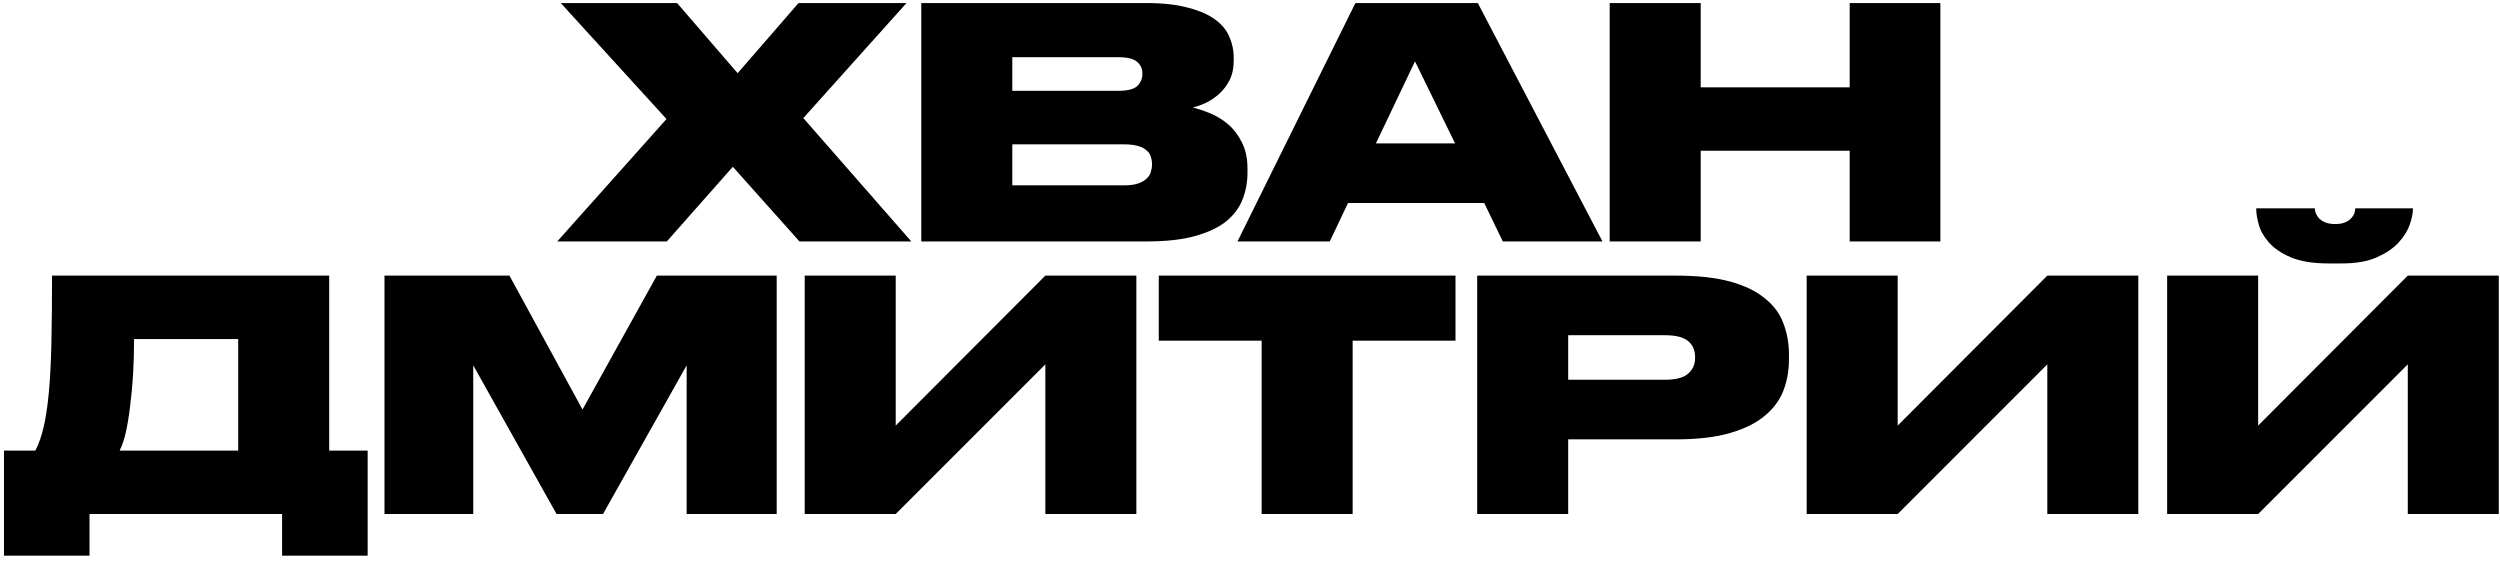 <?xml version="1.0" encoding="UTF-8"?> <svg xmlns="http://www.w3.org/2000/svg" width="321" height="72" viewBox="0 0 321 72" fill="none"> <path d="M71.55 31L85.579 15.283L72.002 0.39H86.937L94.713 9.4L102.53 0.39H116.395L103.147 15.16L117.013 31H102.654L94.096 21.414L85.621 31H71.55ZM118.294 0.39H147.094C149.316 0.39 151.153 0.595 152.607 1.007C154.088 1.391 155.254 1.912 156.104 2.57C156.955 3.201 157.544 3.942 157.873 4.792C158.23 5.615 158.408 6.465 158.408 7.343V7.795C158.408 8.755 158.23 9.592 157.873 10.305C157.517 10.991 157.064 11.581 156.516 12.074C155.995 12.541 155.419 12.925 154.788 13.226C154.184 13.501 153.636 13.693 153.142 13.802C153.828 13.967 154.568 14.214 155.364 14.543C156.187 14.872 156.955 15.338 157.668 15.942C158.381 16.545 158.971 17.313 159.437 18.246C159.931 19.178 160.177 20.317 160.177 21.661V22.154C160.177 23.361 159.972 24.499 159.56 25.569C159.149 26.639 158.449 27.585 157.462 28.408C156.475 29.203 155.144 29.834 153.471 30.301C151.825 30.767 149.755 31 147.259 31H118.294V0.39ZM129.979 7.343V11.663H143.556C144.763 11.663 145.585 11.457 146.024 11.046C146.463 10.607 146.683 10.099 146.683 9.523V9.441C146.683 8.838 146.463 8.344 146.024 7.96C145.585 7.549 144.763 7.343 143.556 7.343H129.979ZM129.979 18.534V23.8H144.296C145.064 23.8 145.681 23.718 146.148 23.553C146.614 23.389 146.971 23.183 147.217 22.936C147.492 22.689 147.67 22.415 147.752 22.113C147.862 21.784 147.917 21.469 147.917 21.167V21.043C147.917 20.714 147.862 20.399 147.752 20.097C147.67 19.795 147.492 19.535 147.217 19.315C146.971 19.069 146.6 18.877 146.107 18.739C145.64 18.602 145.037 18.534 144.296 18.534H129.979ZM181.686 7.878L176.667 18.41H186.829L181.686 7.878ZM190.573 26.063H173.087L170.742 31H158.893L174.034 0.39H189.75L205.755 31H192.959L190.573 26.063ZM206.684 0.39H218.369V11.21H237.5V0.39H249.143V31H237.5V19.357H218.369V31H206.684V0.39ZM4.541 57.854C4.98 57.003 5.337 55.989 5.611 54.809C5.885 53.63 6.105 52.162 6.269 50.407C6.434 48.651 6.544 46.553 6.598 44.112C6.653 41.671 6.681 38.763 6.681 35.39H42.269V57.854H47.206V71.349H36.221V66H11.494V71.349H0.509V57.854H4.541ZM30.585 57.854V43.536H17.213C17.213 45.099 17.172 46.594 17.09 48.021C17.008 49.447 16.884 50.777 16.72 52.011C16.582 53.246 16.404 54.37 16.185 55.385C15.965 56.373 15.691 57.195 15.362 57.854H30.585ZM49.368 35.39H65.413L74.794 52.587L84.339 35.39H99.727V66H88.165V46.91L77.427 66H71.461L60.764 46.91V66H49.368V35.39ZM134.223 46.786L115.009 66H103.325V35.39H115.009V54.645L134.223 35.39H145.908V66H134.223V46.786ZM161.994 43.742H148.787V35.39H186.886V43.742H173.679V66H161.994V43.742ZM201.356 56.414V66H189.671V35.39H215.18C218.005 35.39 220.35 35.65 222.215 36.171C224.08 36.693 225.562 37.419 226.659 38.352C227.783 39.257 228.565 40.327 229.004 41.561C229.47 42.795 229.703 44.112 229.703 45.511V46.169C229.703 47.568 229.47 48.885 229.004 50.119C228.538 51.353 227.742 52.437 226.618 53.369C225.52 54.302 224.039 55.042 222.174 55.591C220.309 56.139 217.978 56.414 215.18 56.414H201.356ZM201.356 48.761H213.781C215.125 48.761 216.099 48.514 216.702 48.021C217.333 47.499 217.648 46.814 217.648 45.963V45.84C217.648 44.962 217.347 44.277 216.743 43.783C216.14 43.289 215.152 43.042 213.781 43.042H201.356V48.761ZM262.875 46.786L243.661 66H231.976V35.39H243.661V54.645L262.875 35.39H274.559V66H262.875V46.786ZM309.16 46.786L289.947 66H278.262V35.39H289.947V54.645L309.16 35.39H320.845V66H309.16V46.786ZM298.998 33.826C296.996 33.826 295.378 33.566 294.143 33.045C292.936 32.523 292.004 31.893 291.346 31.152C290.687 30.411 290.248 29.643 290.029 28.848C289.81 28.053 289.7 27.381 289.7 26.832V26.75H297.229C297.229 26.887 297.256 27.065 297.311 27.285C297.394 27.504 297.517 27.723 297.682 27.943C297.874 28.162 298.134 28.354 298.463 28.519C298.82 28.683 299.286 28.766 299.862 28.766C300.411 28.766 300.85 28.683 301.179 28.519C301.535 28.354 301.796 28.162 301.96 27.943C302.152 27.723 302.276 27.504 302.331 27.285C302.386 27.065 302.413 26.887 302.413 26.75H309.819V26.832C309.819 27.381 309.682 28.053 309.407 28.848C309.133 29.643 308.653 30.411 307.967 31.152C307.282 31.893 306.349 32.523 305.17 33.045C303.99 33.566 302.482 33.826 300.644 33.826H298.998Z" fill="black"></path> </svg> 